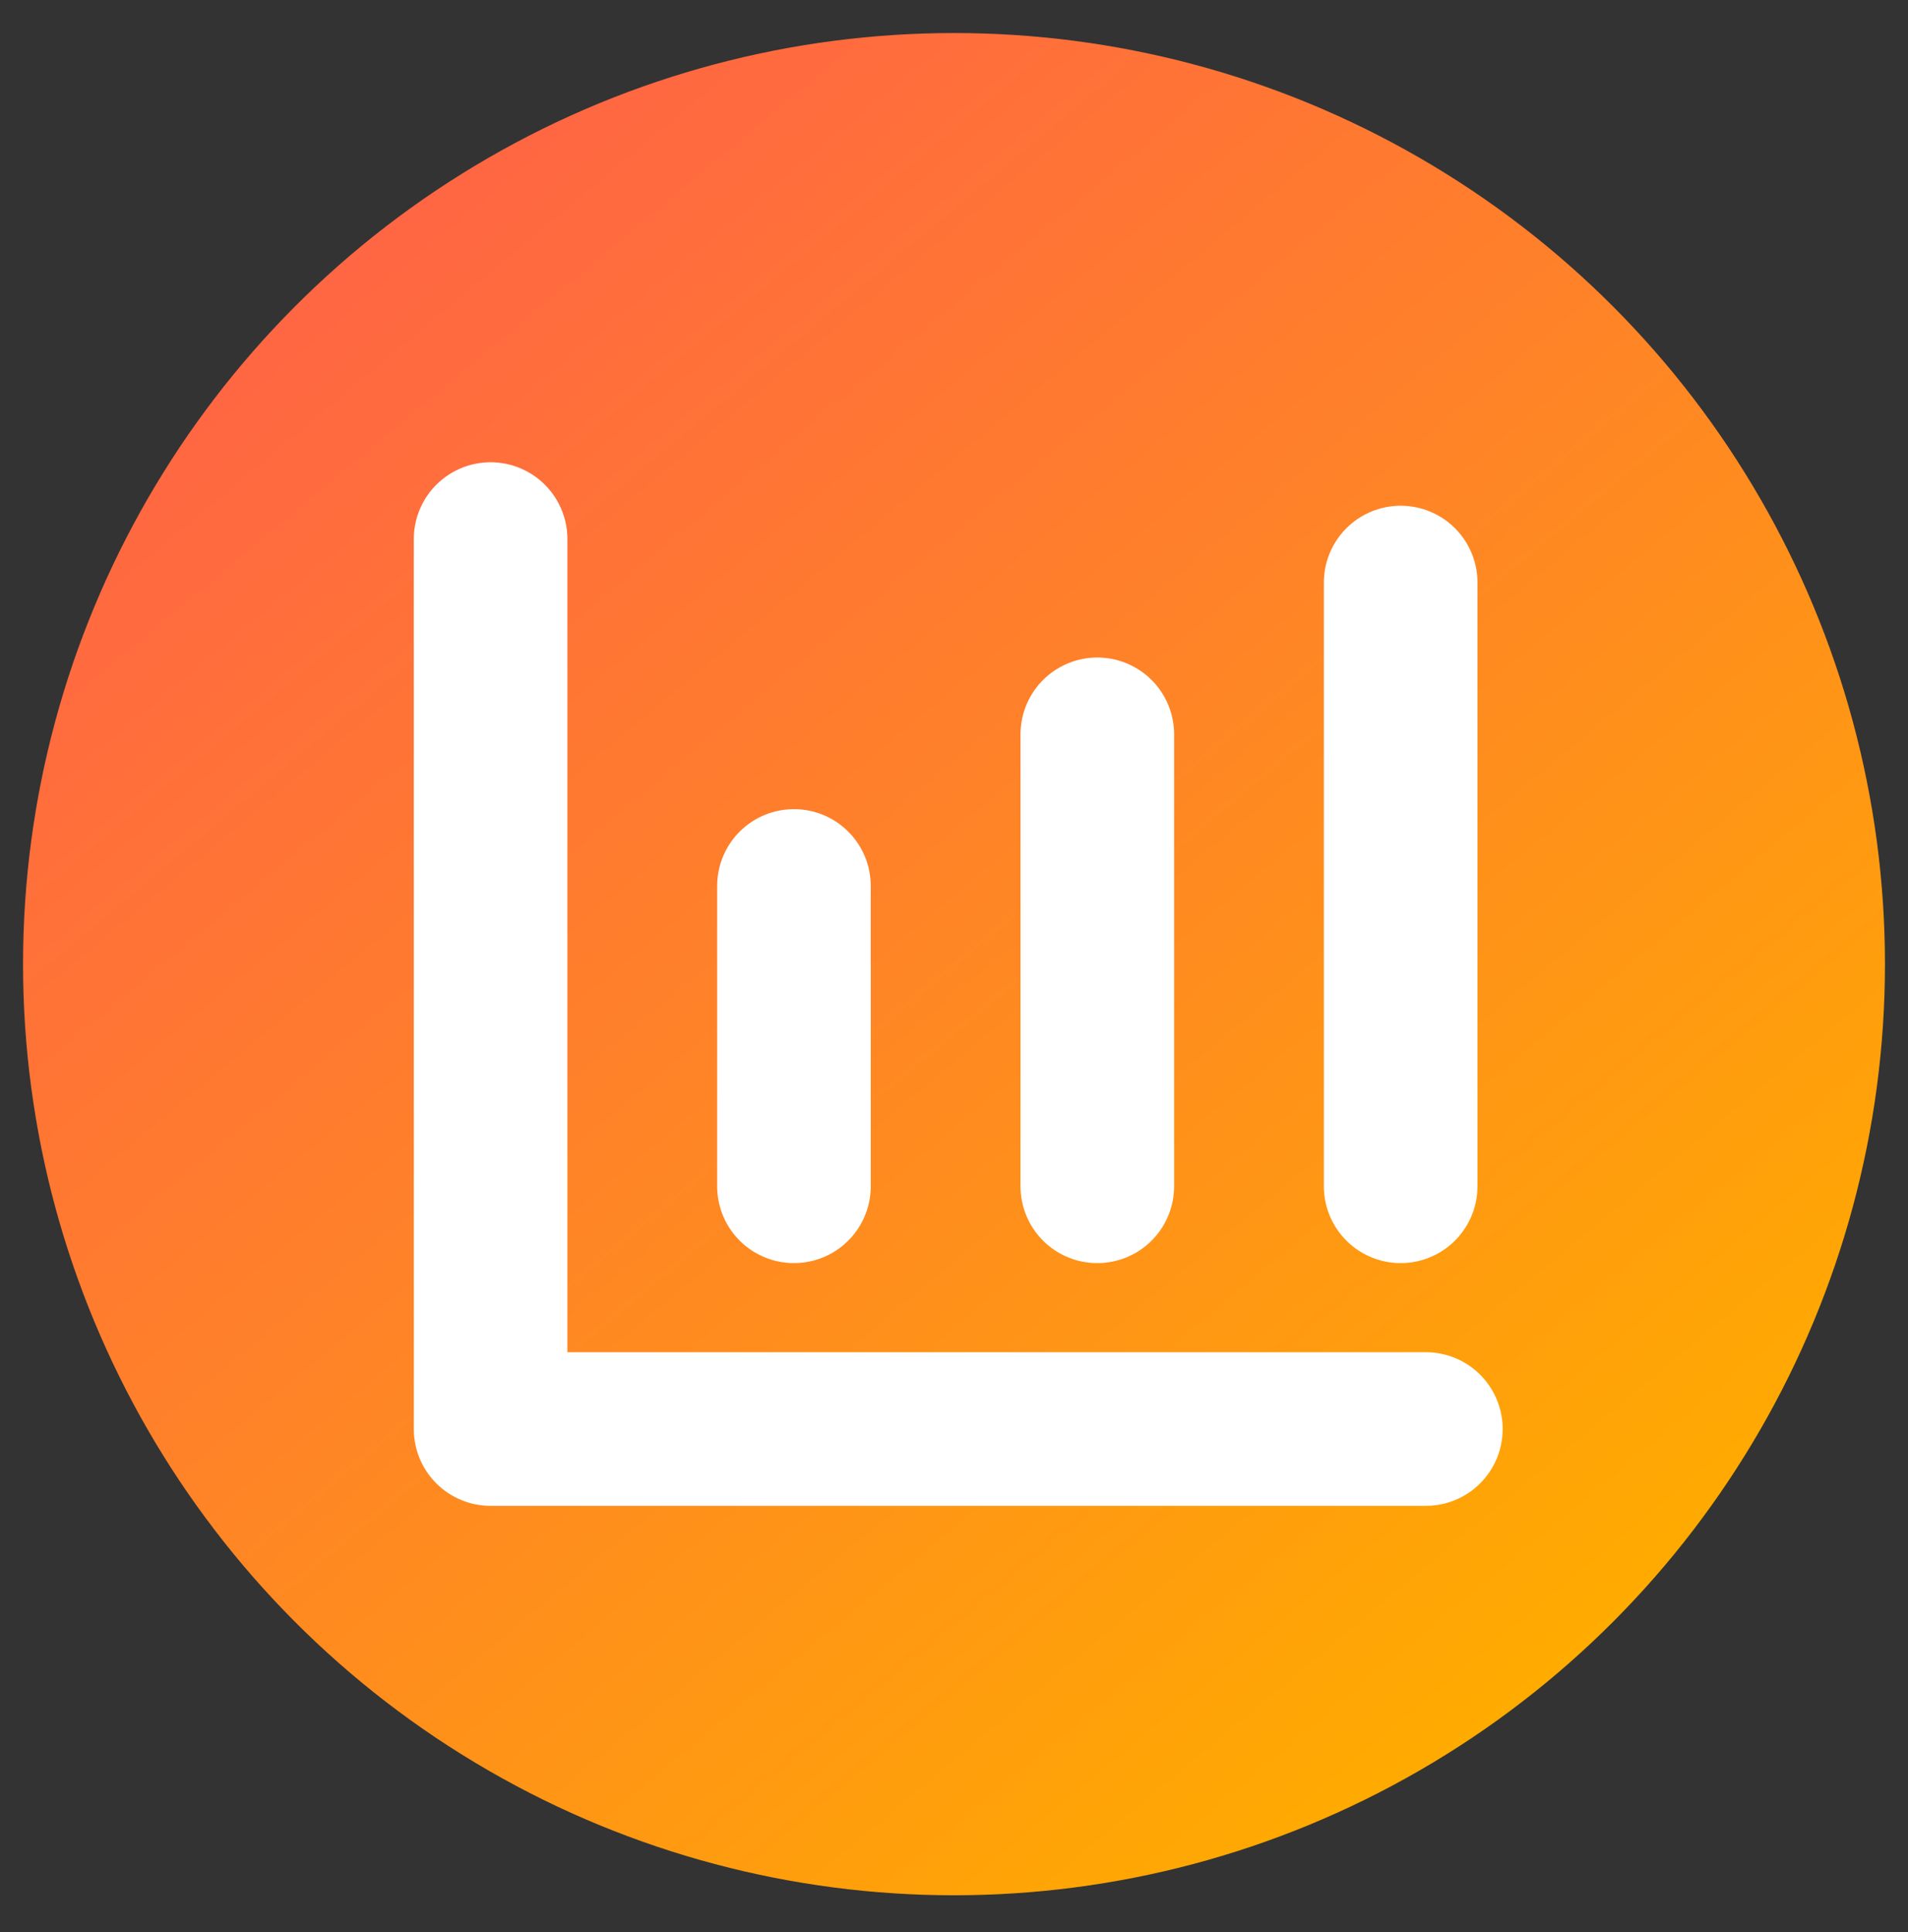 <svg xmlns="http://www.w3.org/2000/svg" xmlns:xlink="http://www.w3.org/1999/xlink" width="124.22" height="125.76" viewBox="0 0 124.22 125.76"><rect x="0" y="0" width="124.22" height="125.76" fill="#333333" stroke="none"/><defs><linearGradient id="a" x1="100.91" y1="109.32" x2="23.3" y2="16.19" gradientUnits="userSpaceOnUse"><stop offset="0" stop-color="#ffab00"/><stop offset="0.59" stop-color="#ff802a"/><stop offset="1" stop-color="#ff6643"/></linearGradient></defs><circle cx="62.11" cy="62.76" r="60.61" fill="url(#a)"/><line x1="91.19" y1="77.22" x2="91.19" y2="37.92" fill="none" stroke="#fff" stroke-linecap="round" stroke-linejoin="round" stroke-width="10"/><line x1="71.44" y1="77.22" x2="71.44" y2="47.8" fill="none" stroke="#fff" stroke-linecap="round" stroke-linejoin="round" stroke-width="10"/><line x1="51.69" y1="77.22" x2="51.69" y2="57.67" fill="none" stroke="#fff" stroke-linecap="round" stroke-linejoin="round" stroke-width="10"/><polyline points="92.83 93.02 31.94 93.02 31.94 35.09" fill="none" stroke="#fff" stroke-linecap="round" stroke-linejoin="round" stroke-width="10"/></svg>